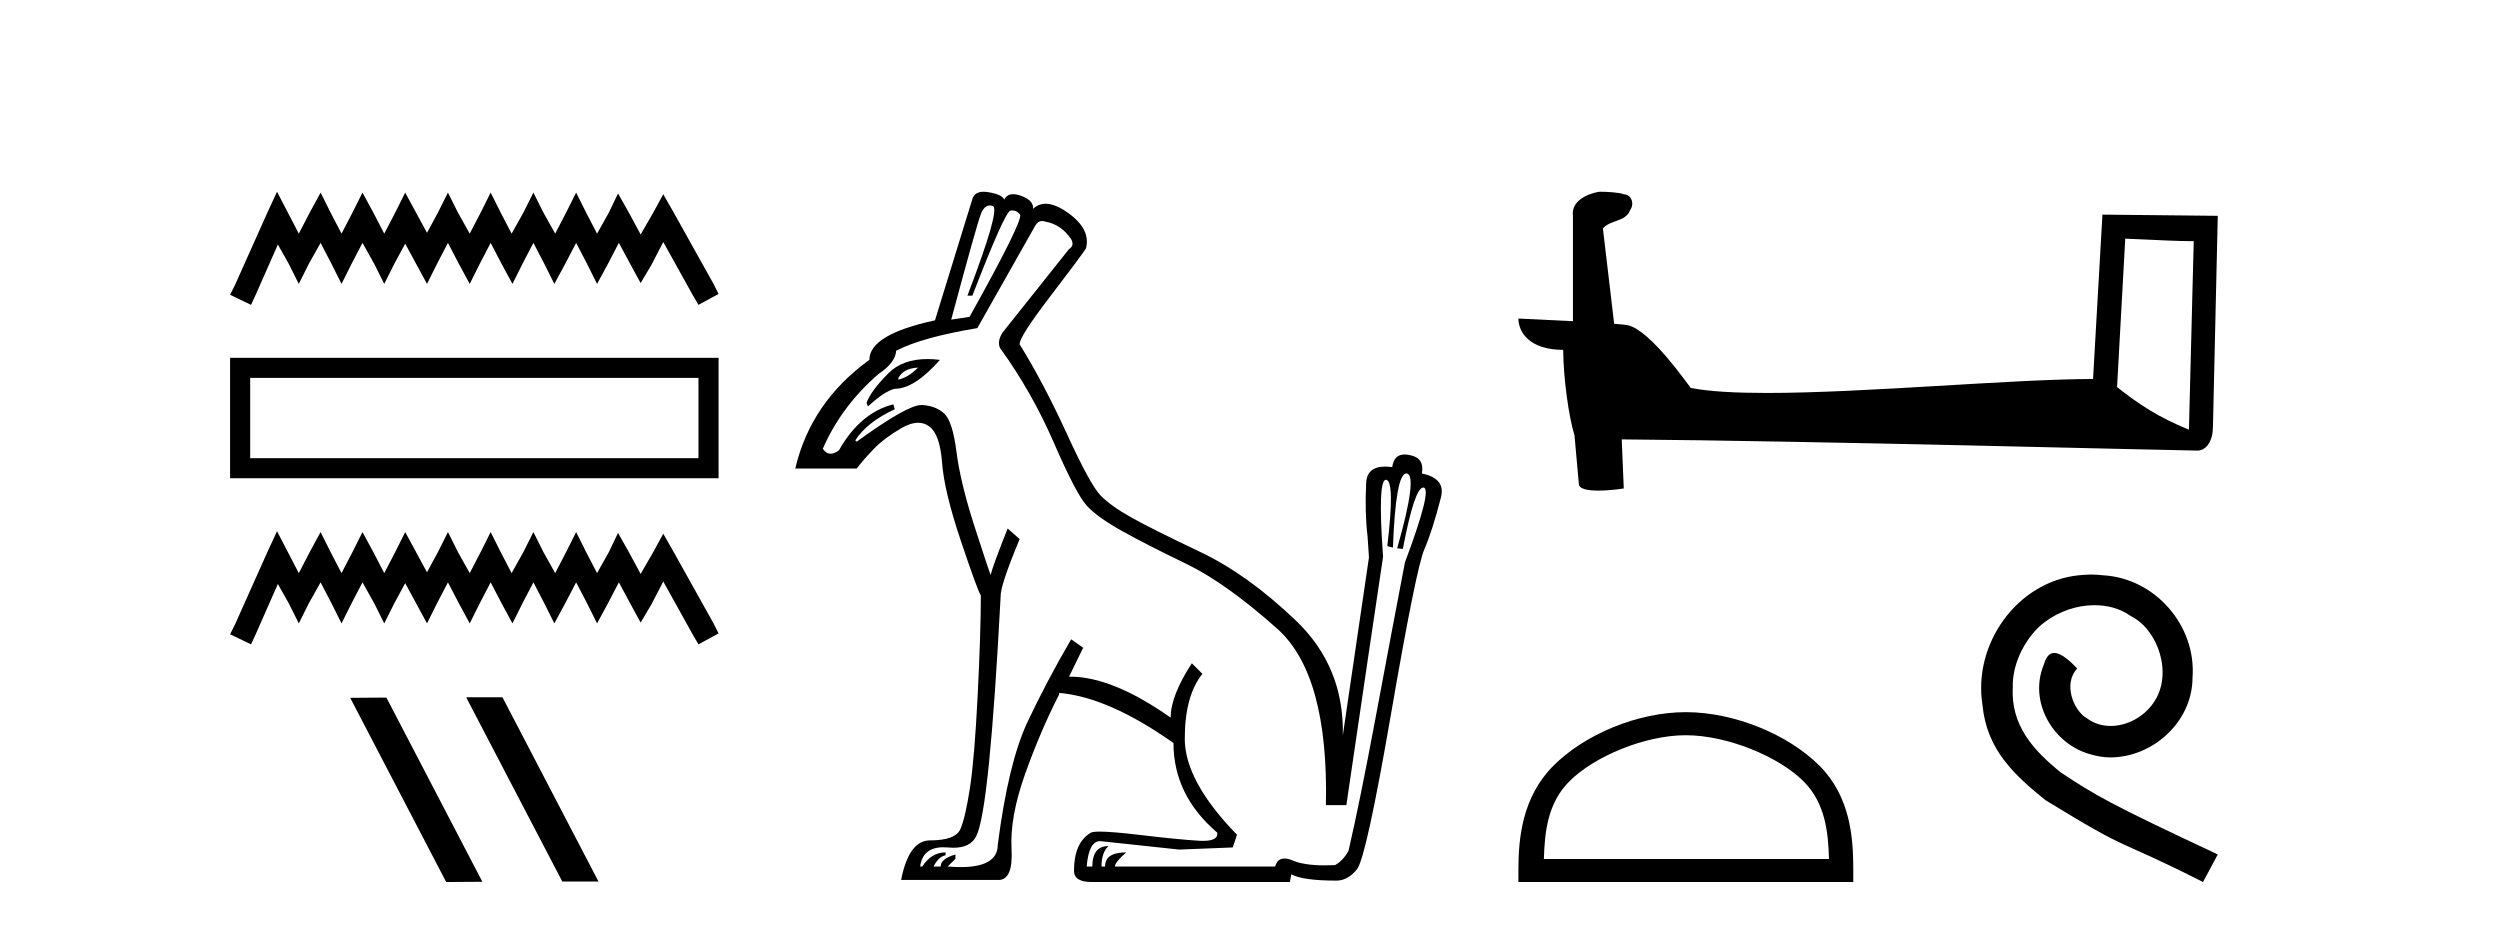 <?xml version='1.0' encoding='UTF-8' standalone='yes'?><svg xmlns='http://www.w3.org/2000/svg' xmlns:xlink='http://www.w3.org/1999/xlink' width='110.0' height='41.0' ><path d='M 12.189 8.437 L 11.746 9.395 L 10.345 12.529 L 10.124 12.971 L 11.046 13.414 L 11.267 12.934 L 12.226 10.759 L 12.705 11.607 L 13.147 12.492 L 13.59 11.607 L 14.106 10.686 L 14.585 11.607 L 15.027 12.492 L 15.47 11.607 L 15.949 10.686 L 16.465 11.607 L 16.907 12.492 L 17.35 11.607 L 17.829 10.722 L 18.308 11.607 L 18.788 12.492 L 19.23 11.607 L 19.709 10.686 L 20.189 11.607 L 20.668 12.492 L 21.11 11.607 L 21.589 10.686 L 22.069 11.607 L 22.548 12.492 L 22.99 11.607 L 23.47 10.686 L 23.949 11.607 L 24.391 12.492 L 24.87 11.607 L 25.35 10.686 L 25.829 11.607 L 26.271 12.492 L 26.751 11.607 L 27.23 10.686 L 27.746 11.644 L 28.188 12.455 L 28.668 11.644 L 29.184 10.649 L 30.474 12.971 L 30.732 13.414 L 31.617 12.934 L 31.396 12.492 L 29.626 9.322 L 29.184 8.547 L 28.741 9.358 L 28.188 10.317 L 27.672 9.358 L 27.193 8.511 L 26.788 9.358 L 26.271 10.28 L 25.792 9.358 L 25.35 8.474 L 24.907 9.358 L 24.428 10.28 L 23.912 9.358 L 23.47 8.474 L 23.027 9.358 L 22.511 10.28 L 22.032 9.358 L 21.589 8.474 L 21.147 9.358 L 20.668 10.28 L 20.152 9.358 L 19.709 8.474 L 19.267 9.358 L 18.788 10.243 L 18.308 9.358 L 17.829 8.474 L 17.387 9.358 L 16.907 10.28 L 16.428 9.358 L 15.949 8.474 L 15.507 9.358 L 15.027 10.28 L 14.548 9.358 L 14.106 8.474 L 13.626 9.358 L 13.147 10.28 L 12.668 9.358 L 12.189 8.437 Z' style='fill:#000000;stroke:none' /><path d='M 10.124 15.744 L 10.124 21.043 L 31.617 21.043 L 31.617 15.744 L 10.124 15.744 M 30.733 16.627 L 30.733 20.16 L 11.008 20.16 L 11.008 16.627 L 30.733 16.627 Z' style='fill:#000000;stroke:none' /><path d='M 12.189 23.374 L 11.746 24.332 L 10.345 27.466 L 10.124 27.908 L 11.046 28.351 L 11.267 27.871 L 12.226 25.696 L 12.705 26.544 L 13.147 27.429 L 13.59 26.544 L 14.106 25.623 L 14.585 26.544 L 15.027 27.429 L 15.47 26.544 L 15.949 25.623 L 16.465 26.544 L 16.907 27.429 L 17.35 26.544 L 17.829 25.659 L 18.308 26.544 L 18.788 27.429 L 19.23 26.544 L 19.709 25.623 L 20.189 26.544 L 20.668 27.429 L 21.11 26.544 L 21.589 25.623 L 22.069 26.544 L 22.548 27.429 L 22.99 26.544 L 23.47 25.623 L 23.949 26.544 L 24.391 27.429 L 24.87 26.544 L 25.35 25.623 L 25.829 26.544 L 26.271 27.429 L 26.751 26.544 L 27.23 25.623 L 27.746 26.581 L 28.188 27.392 L 28.668 26.581 L 29.184 25.586 L 30.474 27.908 L 30.732 28.351 L 31.617 27.871 L 31.396 27.429 L 29.626 24.259 L 29.184 23.484 L 28.741 24.295 L 28.188 25.254 L 27.672 24.295 L 27.193 23.448 L 26.788 24.295 L 26.271 25.217 L 25.792 24.295 L 25.35 23.411 L 24.907 24.295 L 24.428 25.217 L 23.912 24.295 L 23.47 23.411 L 23.027 24.295 L 22.511 25.217 L 22.032 24.295 L 21.589 23.411 L 21.147 24.295 L 20.668 25.217 L 20.152 24.295 L 19.709 23.411 L 19.267 24.295 L 18.788 25.18 L 18.308 24.295 L 17.829 23.411 L 17.387 24.295 L 16.907 25.217 L 16.428 24.295 L 15.949 23.411 L 15.507 24.295 L 15.027 25.217 L 14.548 24.295 L 14.106 23.411 L 13.626 24.295 L 13.147 25.217 L 12.668 24.295 L 12.189 23.374 Z' style='fill:#000000;stroke:none' /><path d='M 20.54 30.681 L 20.517 30.693 L 24.74 38.786 L 26.333 38.786 L 22.109 30.681 ZM 17.001 30.693 L 15.409 30.705 L 19.632 38.809 L 21.224 38.798 L 17.001 30.693 Z' style='fill:#000000;stroke:none' /><path d='M 43.552 9.04 Q 43.615 9.04 43.685 9.065 Q 44.027 9.189 42.567 13.008 L 42.785 13.008 Q 44.213 9.314 44.461 9.267 Q 44.505 9.259 44.547 9.259 Q 44.74 9.259 44.88 9.438 Q 45.051 9.655 42.661 13.94 L 41.853 14.064 Q 42.971 9.904 43.157 9.422 Q 43.305 9.04 43.552 9.04 ZM 40.394 16.175 Q 39.959 16.61 39.525 16.703 L 39.525 16.641 Q 39.742 16.206 40.394 16.175 ZM 40.806 15.798 Q 39.716 15.798 39.09 16.424 Q 38.314 17.2 38.127 17.728 L 38.19 17.883 Q 38.935 17.2 39.369 17.107 Q 40.239 17.107 41.356 15.834 Q 41.068 15.798 40.806 15.798 ZM 45.851 9.725 Q 45.913 9.725 45.983 9.748 Q 46.697 9.873 47.131 10.525 Q 47.287 10.804 47.038 10.959 L 44.12 14.623 Q 43.871 14.995 43.996 15.306 Q 45.393 17.231 46.371 19.482 Q 47.349 21.733 47.814 22.245 Q 48.28 22.757 49.367 23.363 Q 50.454 23.968 52.192 24.807 Q 53.931 25.645 56.197 27.663 Q 58.464 29.681 58.34 35.425 L 59.24 35.425 Q 60.389 27.601 60.855 24.496 Q 60.611 21.111 60.981 21.111 Q 60.988 21.111 60.994 21.112 Q 61.382 21.174 61.041 24.03 L 61.289 24.093 Q 61.41 20.83 61.884 20.83 Q 61.897 20.83 61.91 20.833 Q 62.376 20.957 61.476 24.124 L 61.724 24.155 Q 62.24 21.452 62.623 21.452 Q 62.631 21.452 62.64 21.453 Q 63.028 21.516 61.817 24.745 Q 61.258 27.663 60.544 31.482 Q 59.83 35.301 59.333 37.443 Q 59.085 37.878 58.743 38.064 Q 58.507 38.076 58.293 38.076 Q 57.383 38.076 56.881 37.862 Q 56.674 37.774 56.518 37.774 Q 56.208 37.774 56.104 38.126 L 49.056 38.126 Q 49.056 37.94 49.553 37.505 Q 48.622 37.505 48.622 38.126 L 48.466 38.126 Q 48.466 37.505 48.777 37.226 Q 48.063 37.226 48.063 38.126 L 47.814 38.126 Q 47.908 37.009 48.404 37.009 L 51.882 37.381 L 54.241 37.288 L 54.428 36.729 Q 52.13 34.369 52.13 32.507 Q 52.13 30.613 52.906 29.65 L 52.441 29.184 Q 51.509 30.613 51.509 31.575 Q 48.945 29.774 47.101 29.774 Q 47.069 29.774 47.038 29.774 L 47.659 28.501 L 47.131 28.129 Q 46.045 29.992 45.206 31.777 Q 44.368 33.562 43.902 37.164 Q 43.902 38.152 42.27 38.152 Q 42.006 38.152 41.698 38.126 L 42.04 37.785 L 42.04 37.598 Q 41.388 37.785 41.388 38.126 L 41.077 38.126 Q 41.294 37.692 41.605 37.63 L 41.605 37.505 Q 40.984 37.505 40.58 38.126 L 40.487 38.126 Q 40.6 37.28 41.508 37.28 Q 41.599 37.28 41.698 37.288 Q 41.829 37.301 41.948 37.301 Q 42.701 37.301 42.955 36.791 Q 43.25 36.201 43.514 33.593 Q 43.778 30.985 44.027 26.266 Q 43.996 25.8 44.865 23.72 L 44.337 23.254 Q 43.654 24.962 43.592 25.303 Q 43.499 25.086 42.878 23.161 Q 42.257 21.236 42.086 19.886 Q 41.915 18.535 41.543 18.193 Q 41.17 17.852 40.565 17.821 Q 40.554 17.82 40.542 17.82 Q 39.917 17.82 37.693 19.435 L 37.631 19.373 Q 38.159 18.566 39.369 18.007 L 39.307 17.79 Q 37.848 18.162 36.917 19.808 Q 36.717 19.964 36.551 19.964 Q 36.354 19.964 36.203 19.746 Q 37.01 17.883 38.655 16.455 Q 39.4 15.958 39.432 15.43 Q 40.58 14.84 43.002 14.437 L 45.548 9.935 Q 45.664 9.725 45.851 9.725 ZM 43.279 8.437 Q 42.883 8.437 42.785 8.755 L 41.139 14.095 Q 38.252 14.716 38.252 15.834 Q 35.675 17.697 34.992 20.615 L 37.693 20.615 Q 38.003 20.212 38.454 19.746 Q 38.904 19.28 39.649 18.845 Q 40.066 18.602 40.401 18.602 Q 40.664 18.602 40.875 18.752 Q 41.356 19.094 41.45 20.351 Q 41.543 21.609 42.272 23.782 Q 43.002 25.955 43.157 26.204 Q 43.157 27.787 43.018 30.582 Q 42.878 33.376 42.676 34.68 Q 42.474 35.984 42.257 36.481 Q 42.04 36.977 40.922 36.977 Q 39.99 36.977 39.649 38.716 L 43.871 38.716 Q 43.901 38.719 43.93 38.719 Q 44.582 38.719 44.508 37.366 Q 44.43 35.953 45.098 34.074 Q 45.765 32.196 46.604 30.551 L 46.604 30.488 Q 48.777 30.675 51.633 32.693 Q 51.633 34.99 53.558 36.636 Q 53.614 36.998 52.934 36.998 Q 52.855 36.998 52.767 36.993 Q 51.913 36.946 50.081 36.729 Q 48.915 36.591 48.391 36.591 Q 48.091 36.591 48.001 36.636 Q 47.256 37.071 47.256 38.313 Q 47.256 38.809 48.032 38.809 L 56.756 38.809 L 56.818 38.468 Q 57.315 38.747 58.805 38.747 Q 59.302 38.747 59.706 38.25 Q 60.11 37.754 61.212 31.373 Q 62.314 24.993 62.671 24.17 Q 63.028 23.347 63.401 21.888 Q 63.618 21.05 62.562 20.833 Q 62.687 20.149 62.034 20.025 Q 61.908 19.997 61.802 19.997 Q 61.334 19.997 61.258 20.553 Q 61.089 20.53 60.945 20.53 Q 60.136 20.53 60.11 21.267 Q 60.047 22.571 60.172 23.596 L 60.234 24.527 L 59.085 32.351 Q 59.147 29.34 57.02 27.306 Q 54.893 25.272 52.798 24.279 Q 50.702 23.285 49.786 22.773 Q 48.87 22.261 48.42 21.795 Q 47.97 21.329 46.945 19.094 Q 45.921 16.858 44.865 15.151 Q 44.834 14.84 46.2 13.055 Q 47.566 11.27 47.783 10.928 Q 48.001 10.09 47.007 9.376 Q 46.436 8.965 46.008 8.965 Q 45.692 8.965 45.455 9.189 Q 45.486 8.817 44.927 8.615 Q 44.731 8.544 44.58 8.544 Q 44.303 8.544 44.182 8.786 Q 44.12 8.569 43.514 8.46 Q 43.386 8.437 43.279 8.437 Z' style='fill:#000000;stroke:none' /><path d='M 93.511 10.501 C 95.1 10.578 95.978 10.61 96.354 10.61 C 96.431 10.61 96.488 10.609 96.524 10.606 L 96.524 10.606 L 96.313 18.906 C 94.949 18.35 94.108 17.787 93.151 17.031 L 93.511 10.501 ZM 70.436 8.437 C 70.391 8.437 70.358 8.438 70.343 8.439 C 69.818 8.536 69.119 8.856 69.21 9.501 C 69.21 11.045 69.21 12.589 69.21 14.133 C 68.181 14.079 67.124 14.032 66.81 14.016 L 66.81 14.016 C 66.81 14.598 67.28 15.394 68.779 15.394 C 68.795 16.707 69.025 18.315 69.271 19.136 C 69.273 19.135 69.274 19.134 69.276 19.133 L 69.468 21.284 C 69.468 21.522 69.876 21.587 70.321 21.587 C 70.857 21.587 71.446 21.493 71.446 21.493 L 71.356 19.333 L 71.356 19.333 C 79.79 19.399 95.884 19.826 96.682 19.826 C 97.095 19.826 97.37 19.383 97.37 18.768 L 97.582 9.496 L 92.507 9.443 L 92.094 16.675 C 88.416 16.686 82.062 17.29 77.743 17.29 C 76.37 17.29 75.202 17.229 74.392 17.068 C 74.228 16.871 72.643 14.561 71.635 14.311 C 71.555 14.291 71.319 14.269 71.023 14.246 C 70.859 12.849 70.693 11.451 70.528 10.054 C 70.844 9.665 71.545 9.771 71.731 9.232 C 71.922 8.979 71.792 8.557 71.447 8.548 C 71.228 8.46 70.668 8.437 70.436 8.437 Z' style='fill:#000000;stroke:none' /><path d='M 74.177 32.35 C 75.989 32.35 78.258 33.281 79.355 34.378 C 80.316 35.339 80.441 36.612 80.476 37.795 L 67.931 37.795 C 67.966 36.612 68.092 35.339 69.052 34.378 C 70.15 33.281 72.365 32.35 74.177 32.35 ZM 74.177 31.335 C 72.027 31.335 69.714 32.329 68.358 33.684 C 66.967 35.075 66.81 36.906 66.81 38.275 L 66.81 38.809 L 81.544 38.809 L 81.544 38.275 C 81.544 36.906 81.44 35.075 80.049 33.684 C 78.693 32.329 76.327 31.335 74.177 31.335 Z' style='fill:#000000;stroke:none' /><path d='M 92.013 25.279 C 91.825 25.279 91.637 25.297 91.449 25.314 C 88.733 25.604 86.802 28.354 87.229 31.019 C 87.417 33.001 88.647 34.111 89.997 35.205 C 94.011 37.665 92.884 36.759 96.933 38.809 L 97.582 37.596 C 92.764 35.341 92.183 34.983 90.68 33.992 C 89.45 33.001 88.476 31.908 88.562 30.251 C 88.528 29.106 89.211 27.927 89.98 27.364 C 90.595 26.902 91.381 26.629 92.149 26.629 C 92.73 26.629 93.277 26.766 93.755 27.107 C 94.968 27.705 95.634 29.687 94.746 30.934 C 94.336 31.532 93.601 31.942 92.867 31.942 C 92.508 31.942 92.149 31.839 91.842 31.617 C 91.227 31.276 90.766 30.08 91.398 29.414 C 91.107 29.106 90.697 28.73 90.39 28.73 C 90.185 28.73 90.031 28.884 89.929 29.243 C 89.245 30.883 90.338 32.745 91.978 33.189 C 92.269 33.274 92.559 33.326 92.85 33.326 C 94.729 33.326 96.471 31.754 96.471 29.807 C 96.642 27.534 94.831 25.45 92.559 25.314 C 92.388 25.297 92.201 25.279 92.013 25.279 Z' style='fill:#000000;stroke:none' /></svg>